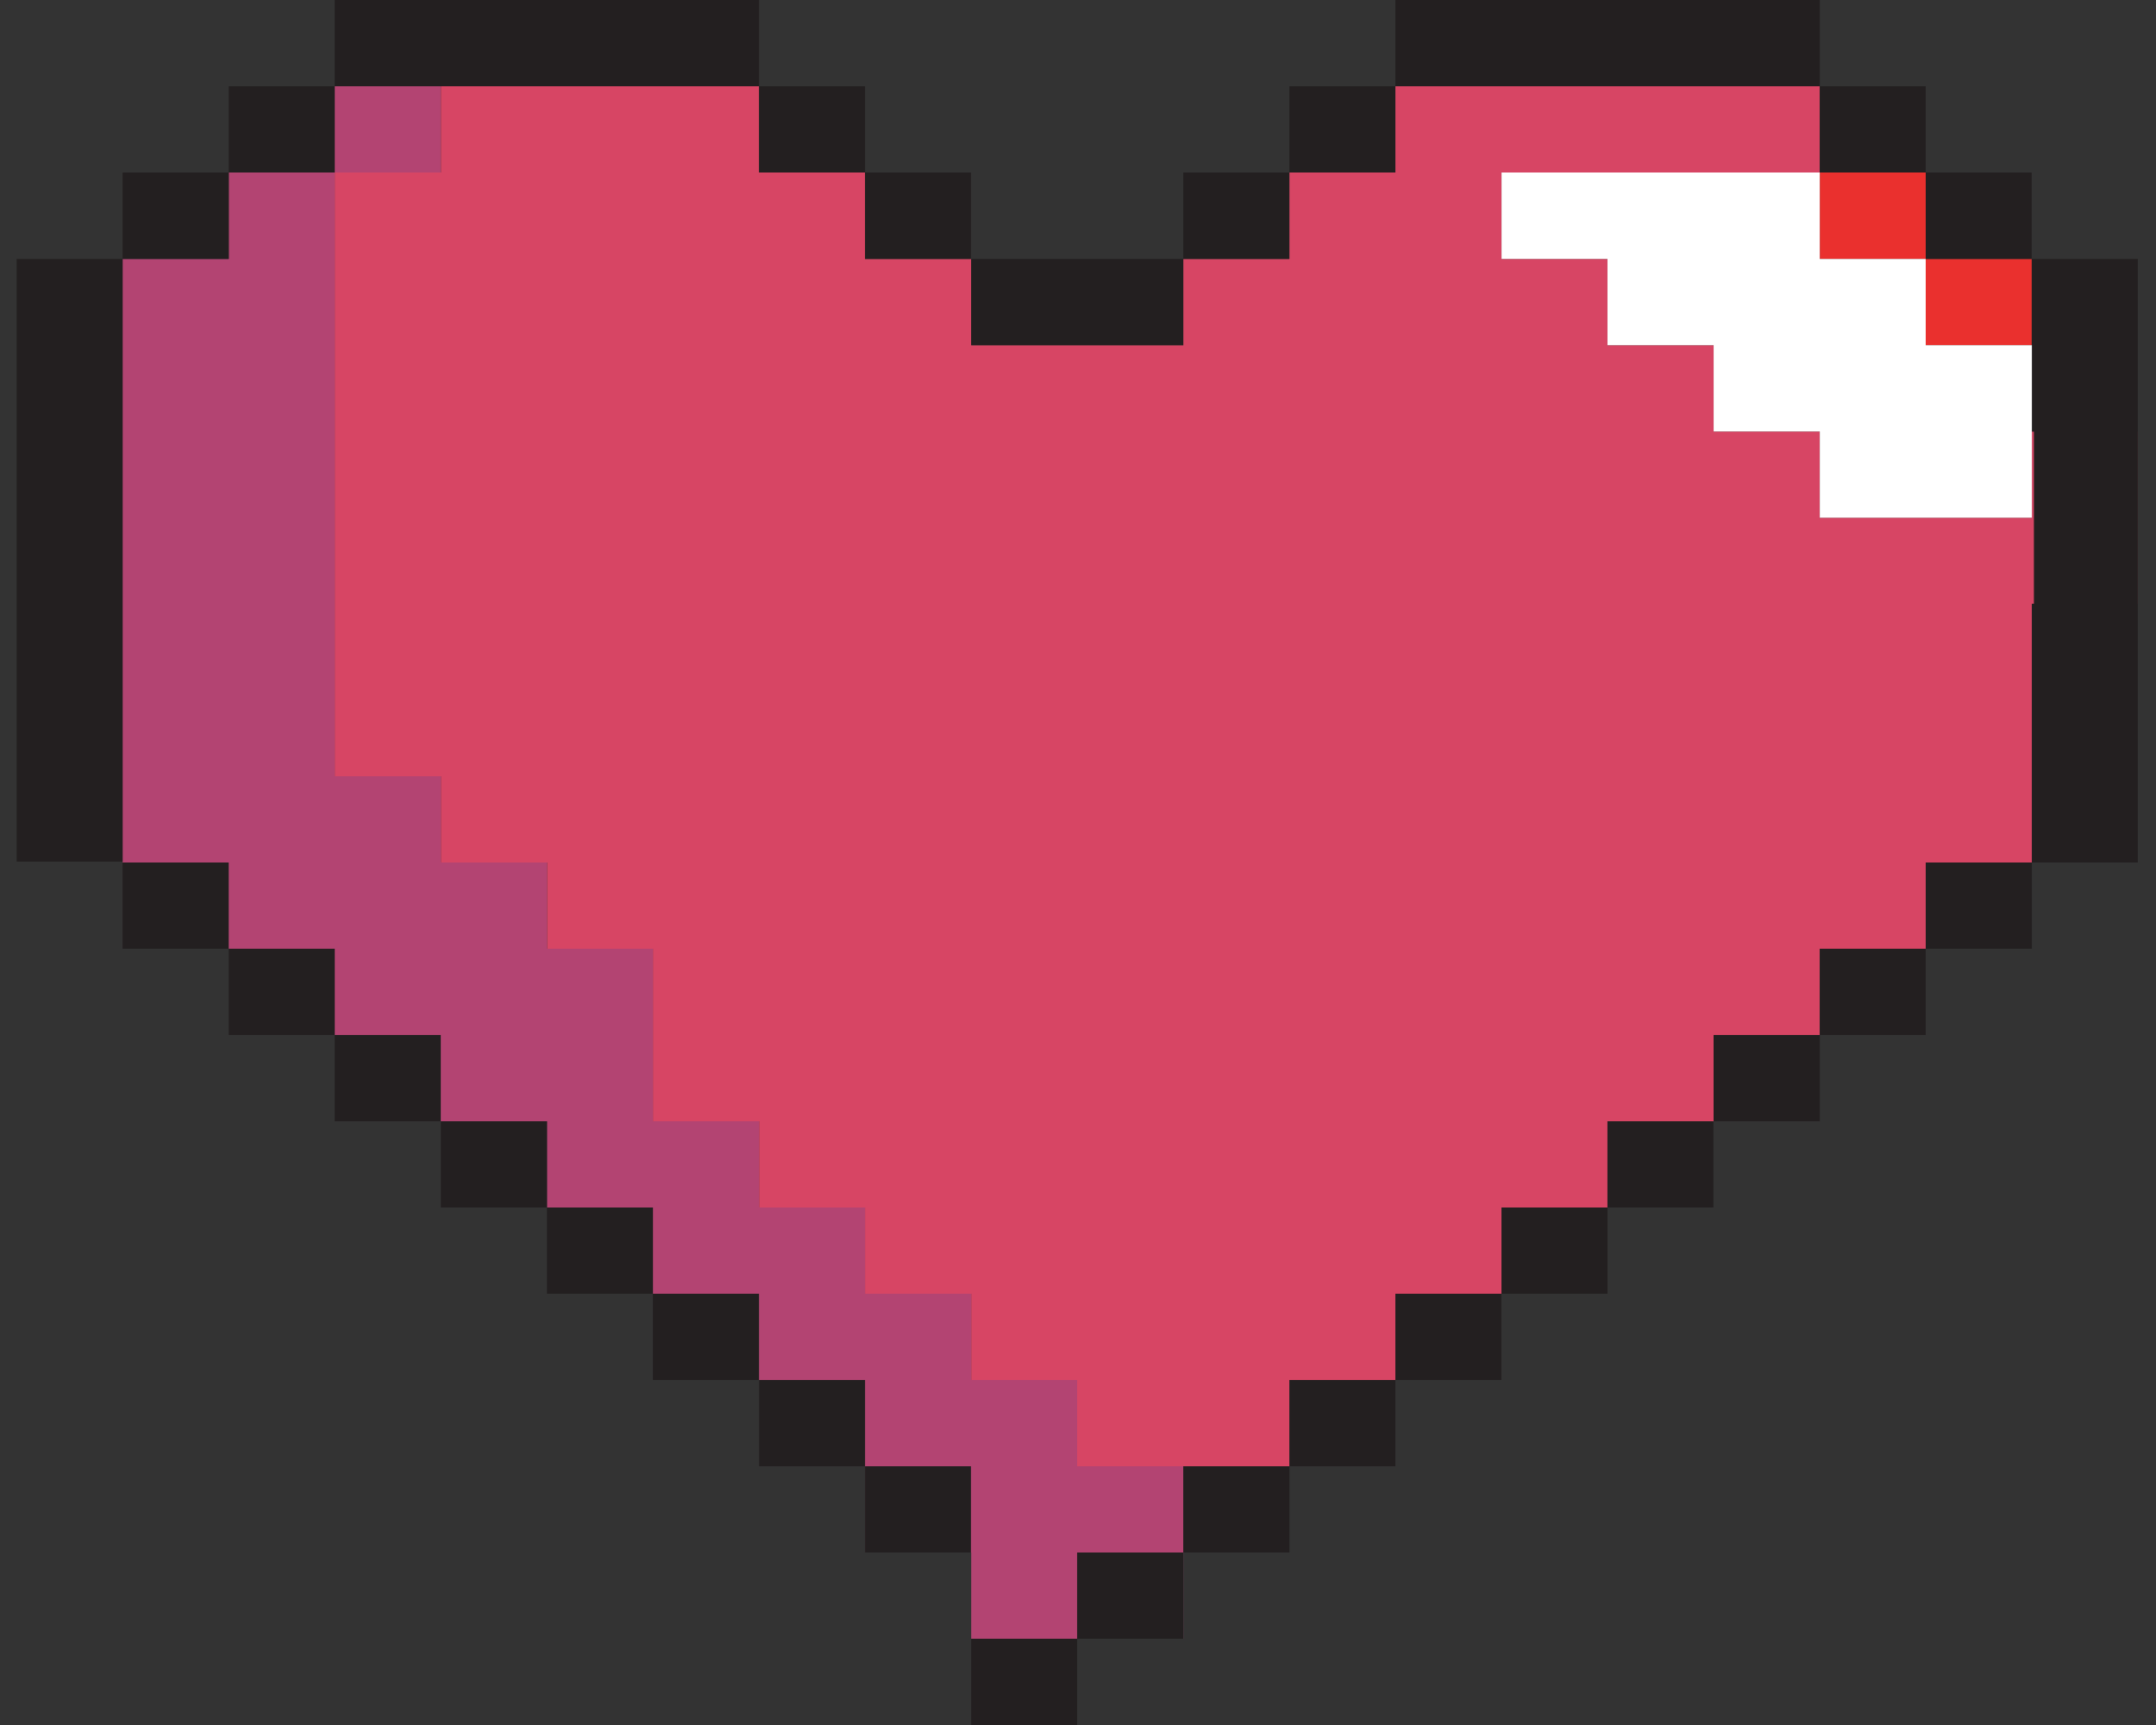 <svg width="50" height="40" viewBox="0 0 50 40" fill="none" xmlns="http://www.w3.org/2000/svg">
<rect x="0" y="0" width="50" height="40" fill="#333333" stroke="none"/>
<g clip-path="url(#clip0_1006_12481)">
<path d="M47.122 10.005V12.005H44.66H42.203V10.005H39.741V8.005H37.279V6.005H34.823V4H37.279H39.741H42.203V2H39.741H37.279H34.823H32.361V4H29.904V6.005H27.442V8.005H24.98H22.523V6.005H20.061V4H17.604V2H15.142H12.686H10.224V4H7.762V6.005V8.005V10.005V12.005V14V16V18H10.224V20H12.686V22H15.142V24V26H17.604V28H20.061V30H22.523V32H24.98V34H27.442H29.904V32H32.361V30H34.823V28H37.279V26H39.741V24H42.203V22H44.66V20H47.122V18V16V14H49.579V12.005V10.005H47.122Z" fill="#D74564"/>
<path d="M47.117 6.005H44.66V8.005H47.117V6.005Z" fill="#EA302E"/>
<path d="M44.66 4H42.203V6.005H44.66V4Z" fill="#EA302E"/>
<path d="M24.98 32H22.523V30H20.061V28H17.604V26H15.142V24V22H12.685V20H10.223V18H7.762V16V14V12.005V10.005V8.005V6.005V4H5.305V6.005H2.843V8.005V10.005V12.005V14V16V18V20H5.305V22H7.762V24H10.223V26H12.685V28H15.142V30H17.604V32H20.061V34V36H22.523V38H24.98H27.442V36V34H24.98V32Z" fill="#B34472"/>
<path d="M10.219 2H7.762V4H10.219V2Z" fill="#B34472"/>
<path d="M47.117 4H44.66V6.005H47.117V4Z" fill="#231F20"/>
<path d="M44.66 2H42.203V4H44.66V2Z" fill="#231F20"/>
<path d="M27.441 36H24.979V38H22.523V40H24.979V38H27.441V36H29.903V34H27.441V36Z" fill="#231F20"/>
<path d="M32.36 32H29.903V34H32.36V32Z" fill="#231F20"/>
<path d="M20.061 32H17.605V34H20.061V32Z" fill="#231F20"/>
<path d="M22.517 34H20.061V36H22.517V34Z" fill="#231F20"/>
<path d="M34.817 30H32.36V32H34.817V30Z" fill="#231F20"/>
<path d="M17.599 30H15.142V32H17.599V30Z" fill="#231F20"/>
<path d="M37.279 28H34.822V30H37.279V28Z" fill="#231F20"/>
<path d="M15.142 28H12.685V30H15.142V28Z" fill="#231F20"/>
<path d="M39.736 26H37.279V28H39.736V26Z" fill="#231F20"/>
<path d="M12.686 26H10.224V28H12.686V26Z" fill="#231F20"/>
<path d="M42.203 24H39.741V26H42.203V24Z" fill="#231F20"/>
<path d="M10.219 24H7.762V26H10.219V24Z" fill="#231F20"/>
<path d="M44.66 22H42.203V24H44.66V22Z" fill="#231F20"/>
<path d="M7.762 22H5.305V24H7.762V22Z" fill="#231F20"/>
<path d="M5.3 20H2.843V22H5.3V20Z" fill="#231F20"/>
<path d="M47.122 20H44.66V22H47.122V20H49.579V18H47.122V20Z" fill="#231F20"/>
<path d="M47.122 6.005V8.005V10.005H47.168V14H47.122V16V18H49.579V16V14V10.005V8.005V6.005H47.122Z" fill="#231F20"/>
<path d="M22.523 6.005V8.005H24.979H27.441V6.005H24.979H22.523Z" fill="#231F20"/>
<path d="M29.898 4H27.441V6.005H29.898V4Z" fill="#231F20"/>
<path d="M22.517 4H20.061V6.005H22.517V4Z" fill="#231F20"/>
<path d="M2.843 6.005H0.386V8.005V10.005V12.005V14V16V17.98V18V19.98H2.843V18V17.98V16V14V12.005V10.005V8.005V6.005H5.305V4H2.843V6.005Z" fill="#231F20"/>
<path d="M32.36 2H29.903V4H32.36V2Z" fill="#231F20"/>
<path d="M20.061 2H17.605V4H20.061V2Z" fill="#231F20"/>
<path d="M7.762 2H5.305V4H7.762V2Z" fill="#231F20"/>
<path d="M39.741 0H37.279H34.822H32.36V2H34.822H37.279H39.741H42.203V0H39.741Z" fill="#231F20"/>
<path d="M15.142 0H12.686H10.224H7.762V2H10.224H12.686H15.142H17.604V0H15.142Z" fill="#231F20"/>
<path d="M44.66 8.005V6.005H42.203V4H39.741H37.279H34.822V6.005H37.279V8.005H39.741V10.005H42.203V12.005H44.66H47.122V10.005V8.005H44.66Z" fill="white"/>
</g>
<defs>
<clipPath id="clip0_1006_12481">
<rect width="49.193" height="40" fill="white" transform="translate(0.386)"/>
</clipPath>
</defs>
</svg>
